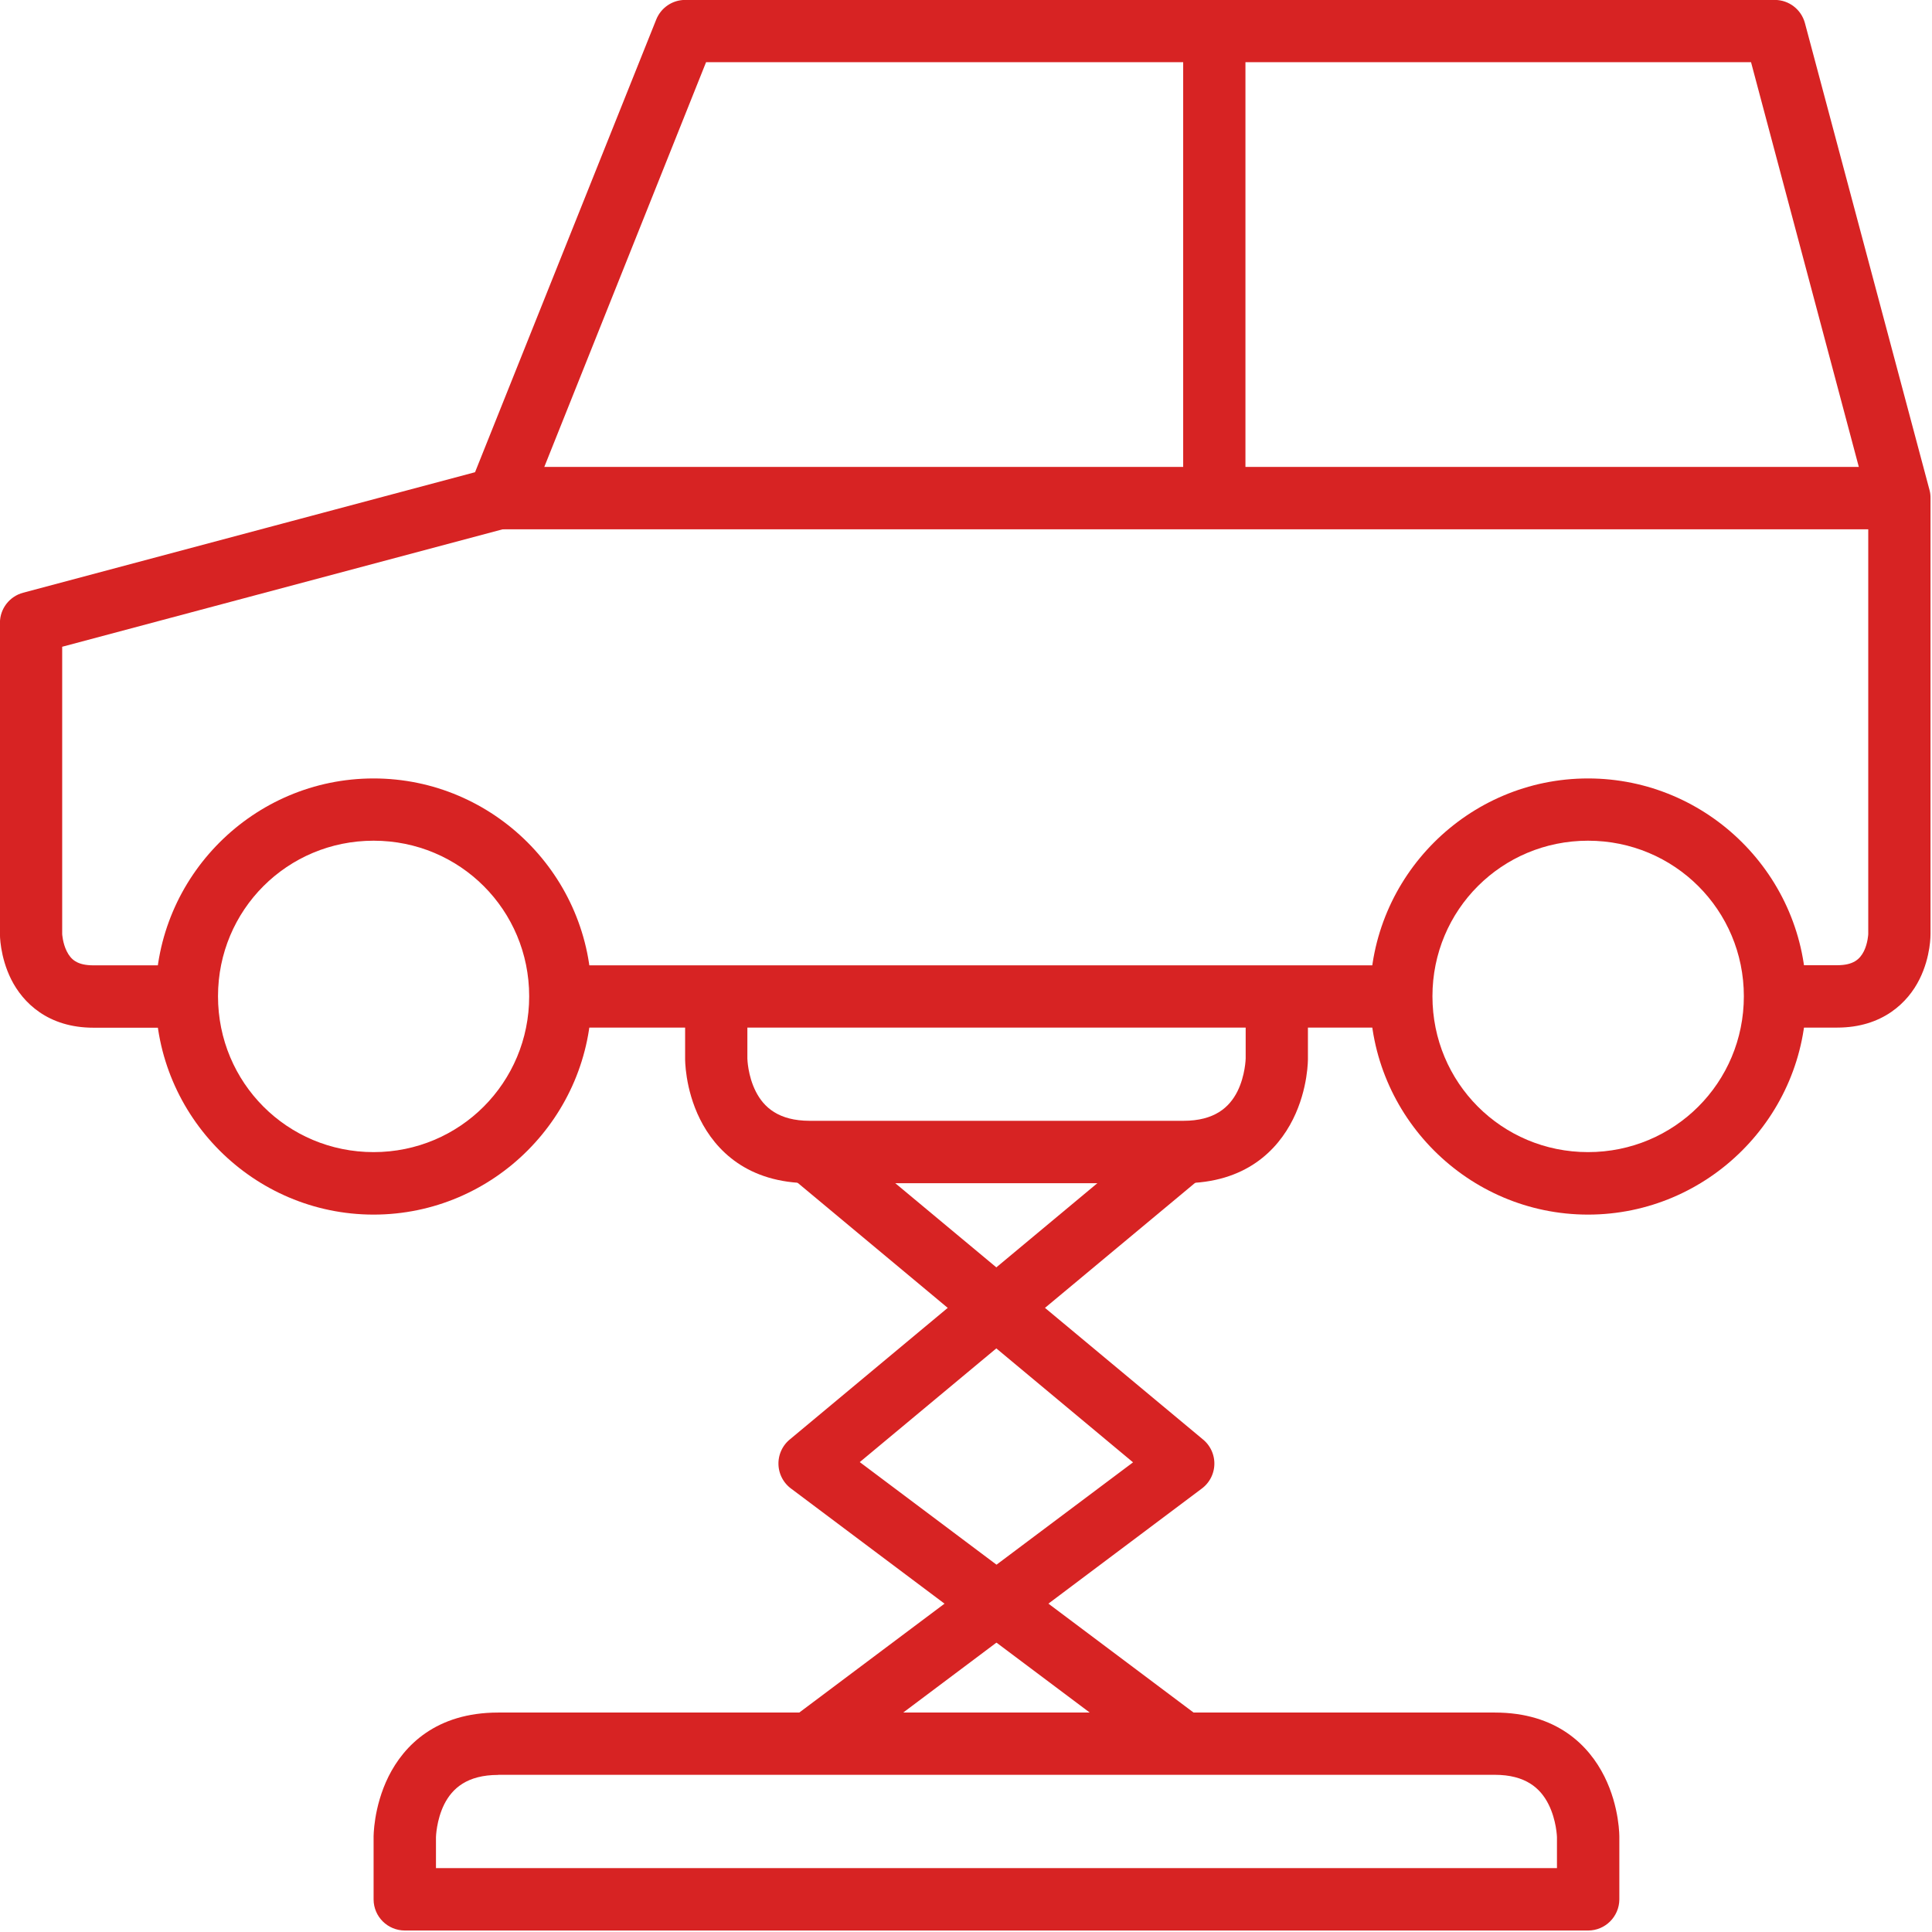 <?xml version="1.0" encoding="UTF-8" standalone="no"?>
<!-- Created with Inkscape (http://www.inkscape.org/) -->

<svg
   width="8.996mm"
   height="8.996mm"
   viewBox="0 0 8.996 8.996"
   version="1.1"
   id="svg3447"
   inkscape:version="1.2.2 (732a01da63, 2022-12-09)"
   sodipodi:docname="carLift2.svg"
   xmlns:inkscape="http://www.inkscape.org/namespaces/inkscape"
   xmlns:sodipodi="http://sodipodi.sourceforge.net/DTD/sodipodi-0.dtd"
   xmlns="http://www.w3.org/2000/svg"
   xmlns:svg="http://www.w3.org/2000/svg">
  <sodipodi:namedview
     id="namedview3449"
     pagecolor="#ffffff"
     bordercolor="#000000"
     borderopacity="0.25"
     inkscape:showpageshadow="2"
     inkscape:pageopacity="0.0"
     inkscape:pagecheckerboard="0"
     inkscape:deskcolor="#d1d1d1"
     inkscape:document-units="mm"
     showgrid="false"
     inkscape:zoom="0.914906"
     inkscape:cx="103.8358"
     inkscape:cy="296.20529"
     inkscape:window-width="2560"
     inkscape:window-height="1369"
     inkscape:window-x="-8"
     inkscape:window-y="-6"
     inkscape:window-maximized="1"
     inkscape:current-layer="layer1" />
  <defs
     id="defs3444" />
  <g
     inkscape:label="Ebene 1"
     inkscape:groupmode="layer"
     id="layer1"
     transform="translate(-66.065,-70.114)">
    <g
       id="SvgjsG1269"
       featurekey="symbolFeature-0"
       transform="matrix(0.548,0,0,0.548,65.92,69.969)"
       fill="#d72323">
      <g
         id="g1764">
        <path
           style="opacity:1;fill:#d72323;stroke-linejoin:round;-inkscape-stroke:none"
           d="m 6.086,0.264 c -0.109,9.746e-5 -0.206,0.067 -0.246,0.168 L 4.301,4.277 0.461,5.301 c -0.116,0.031 -0.197,0.136 -0.197,0.256 v 2.645 c 0,0 -0.002,0.189 0.096,0.385 0.098,0.195 0.31,0.41 0.699,0.41 H 1.852 V 8.467 H 1.059 c -0.14,0 -0.192,-0.05 -0.227,-0.119 C 0.797,8.278 0.793,8.201 0.793,8.201 V 5.76 L 4.566,4.754 C 4.647,4.732 4.713,4.674 4.744,4.596 L 6.264,0.793 h 8.879 l 0.996,3.74 v 3.668 c 0,0 -0.003,0.077 -0.037,0.146 -0.035,0.069 -0.09,0.119 -0.227,0.119 H 15.346 V 8.996 H 15.875 c 0.387,0 0.602,-0.215 0.699,-0.41 0.098,-0.195 0.094,-0.385 0.094,-0.385 v -3.703 c 3.86e-4,-0.023 -0.002,-0.046 -0.008,-0.068 l -1.059,-3.969 c -0.031,-0.116 -0.136,-0.197 -0.256,-0.197 z"
           id="path1744" />
        <path
           style="opacity:1;fill:#d72323;stroke-linejoin:round;-inkscape-stroke:none"
           d="M 5.027,8.467 V 8.996 H 12.17 V 8.467 Z"
           id="path1746" />
        <path
           style="opacity:1;fill:#d72323;-inkscape-stroke:none"
           d="M 10.318,0.529 V 4.498 h 0.529 V 0.529 Z"
           id="path1748" />
        <path
           style="opacity:1;fill:#d72323;-inkscape-stroke:none"
           d="M 4.498,4.232 V 4.762 H 16.404 V 4.232 Z"
           id="path1750" />
        <path
           style="opacity:1;fill:#d72323;stroke-linejoin:round;-inkscape-stroke:none"
           d="m 3.439,6.879 c -1.02,0 -1.852,0.832 -1.852,1.852 3e-7,1.02 0.832,1.854 1.852,1.854 1.02,0 1.852,-0.834 1.852,-1.854 0,-1.02 -0.832,-1.852 -1.852,-1.852 z m 0,0.529 c 0.734,0 1.322,0.589 1.322,1.322 -1e-7,0.734 -0.589,1.324 -1.322,1.324 -0.734,0 -1.322,-0.59 -1.322,-1.324 0,-0.734 0.589,-1.322 1.322,-1.322 z"
           id="path1752" />
        <path
           style="opacity:1;fill:#d72323;stroke-linejoin:round;-inkscape-stroke:none"
           d="m 13.758,6.879 c -1.02,10e-8 -1.852,0.832 -1.852,1.852 0,1.02 0.832,1.854 1.852,1.854 1.02,0 1.854,-0.834 1.854,-1.854 0,-1.02 -0.834,-1.852 -1.854,-1.852 z m 0,0.529 c 0.734,1e-7 1.324,0.589 1.324,1.322 0,0.734 -0.59,1.324 -1.324,1.324 -0.734,-1e-6 -1.322,-0.59 -1.322,-1.324 0,-0.734 0.589,-1.322 1.322,-1.322 z"
           id="path1754" />
        <path
           style="opacity:1;fill:#d72323;-inkscape-stroke:none"
           d="m 6.086,8.73 v 0.529 c 0,0 -0.004,0.254 0.127,0.516 0.131,0.262 0.402,0.543 0.932,0.543 h 3.174 c 0.53,0 0.801,-0.281 0.932,-0.543 0.131,-0.262 0.127,-0.516 0.127,-0.516 V 8.73 h -0.529 v 0.529 c 0,0 -0.003,0.144 -0.07,0.279 -0.068,0.135 -0.194,0.25 -0.459,0.25 H 7.145 c -0.265,0 -0.391,-0.115 -0.459,-0.25 C 6.618,9.404 6.615,9.26 6.615,9.26 V 8.73 Z"
           id="path1756" />
        <path
           style="opacity:1;fill:#d72323;stroke-linejoin:round;-inkscape-stroke:none"
           d="m 4.498,14.816 c -0.529,0 -0.801,0.281 -0.932,0.543 C 3.436,15.621 3.439,15.875 3.439,15.875 v 0.529 c 5.171e-4,0.146 0.119,0.264 0.266,0.264 H 13.758 c 0.146,5.62e-4 0.265,-0.118 0.266,-0.264 V 15.875 c 0,0 0.004,-0.254 -0.127,-0.516 -0.131,-0.262 -0.403,-0.543 -0.932,-0.543 z m 0,0.529 h 8.467 c 0.264,0 0.389,0.115 0.457,0.25 0.068,0.135 0.072,0.279 0.072,0.279 v 0.264 H 3.969 V 15.875 c 0,0 0.003,-0.144 0.07,-0.279 0.068,-0.135 0.194,-0.25 0.459,-0.25 z"
           id="path1758" />
        <path
           style="opacity:1;fill:#d72323;stroke-linejoin:round;-inkscape-stroke:none"
           d="m 7.312,9.852 -0.338,0.406 2.918,2.432 -2.908,2.18 0.318,0.424 3.174,-2.381 a 0.265,0.265 0 0 0 0.012,-0.416 z"
           id="path1760" />
        <path
           style="opacity:1;fill:#d72323;stroke-linejoin:round;-inkscape-stroke:none"
           d="M 10.148,9.852 6.975,12.496 a 0.265,0.265 0 0 0 0.01,0.416 L 10.16,15.293 10.477,14.869 7.57,12.688 10.488,10.258 Z"
           id="path1762" />
      </g>
    </g>
  </g>
</svg>
